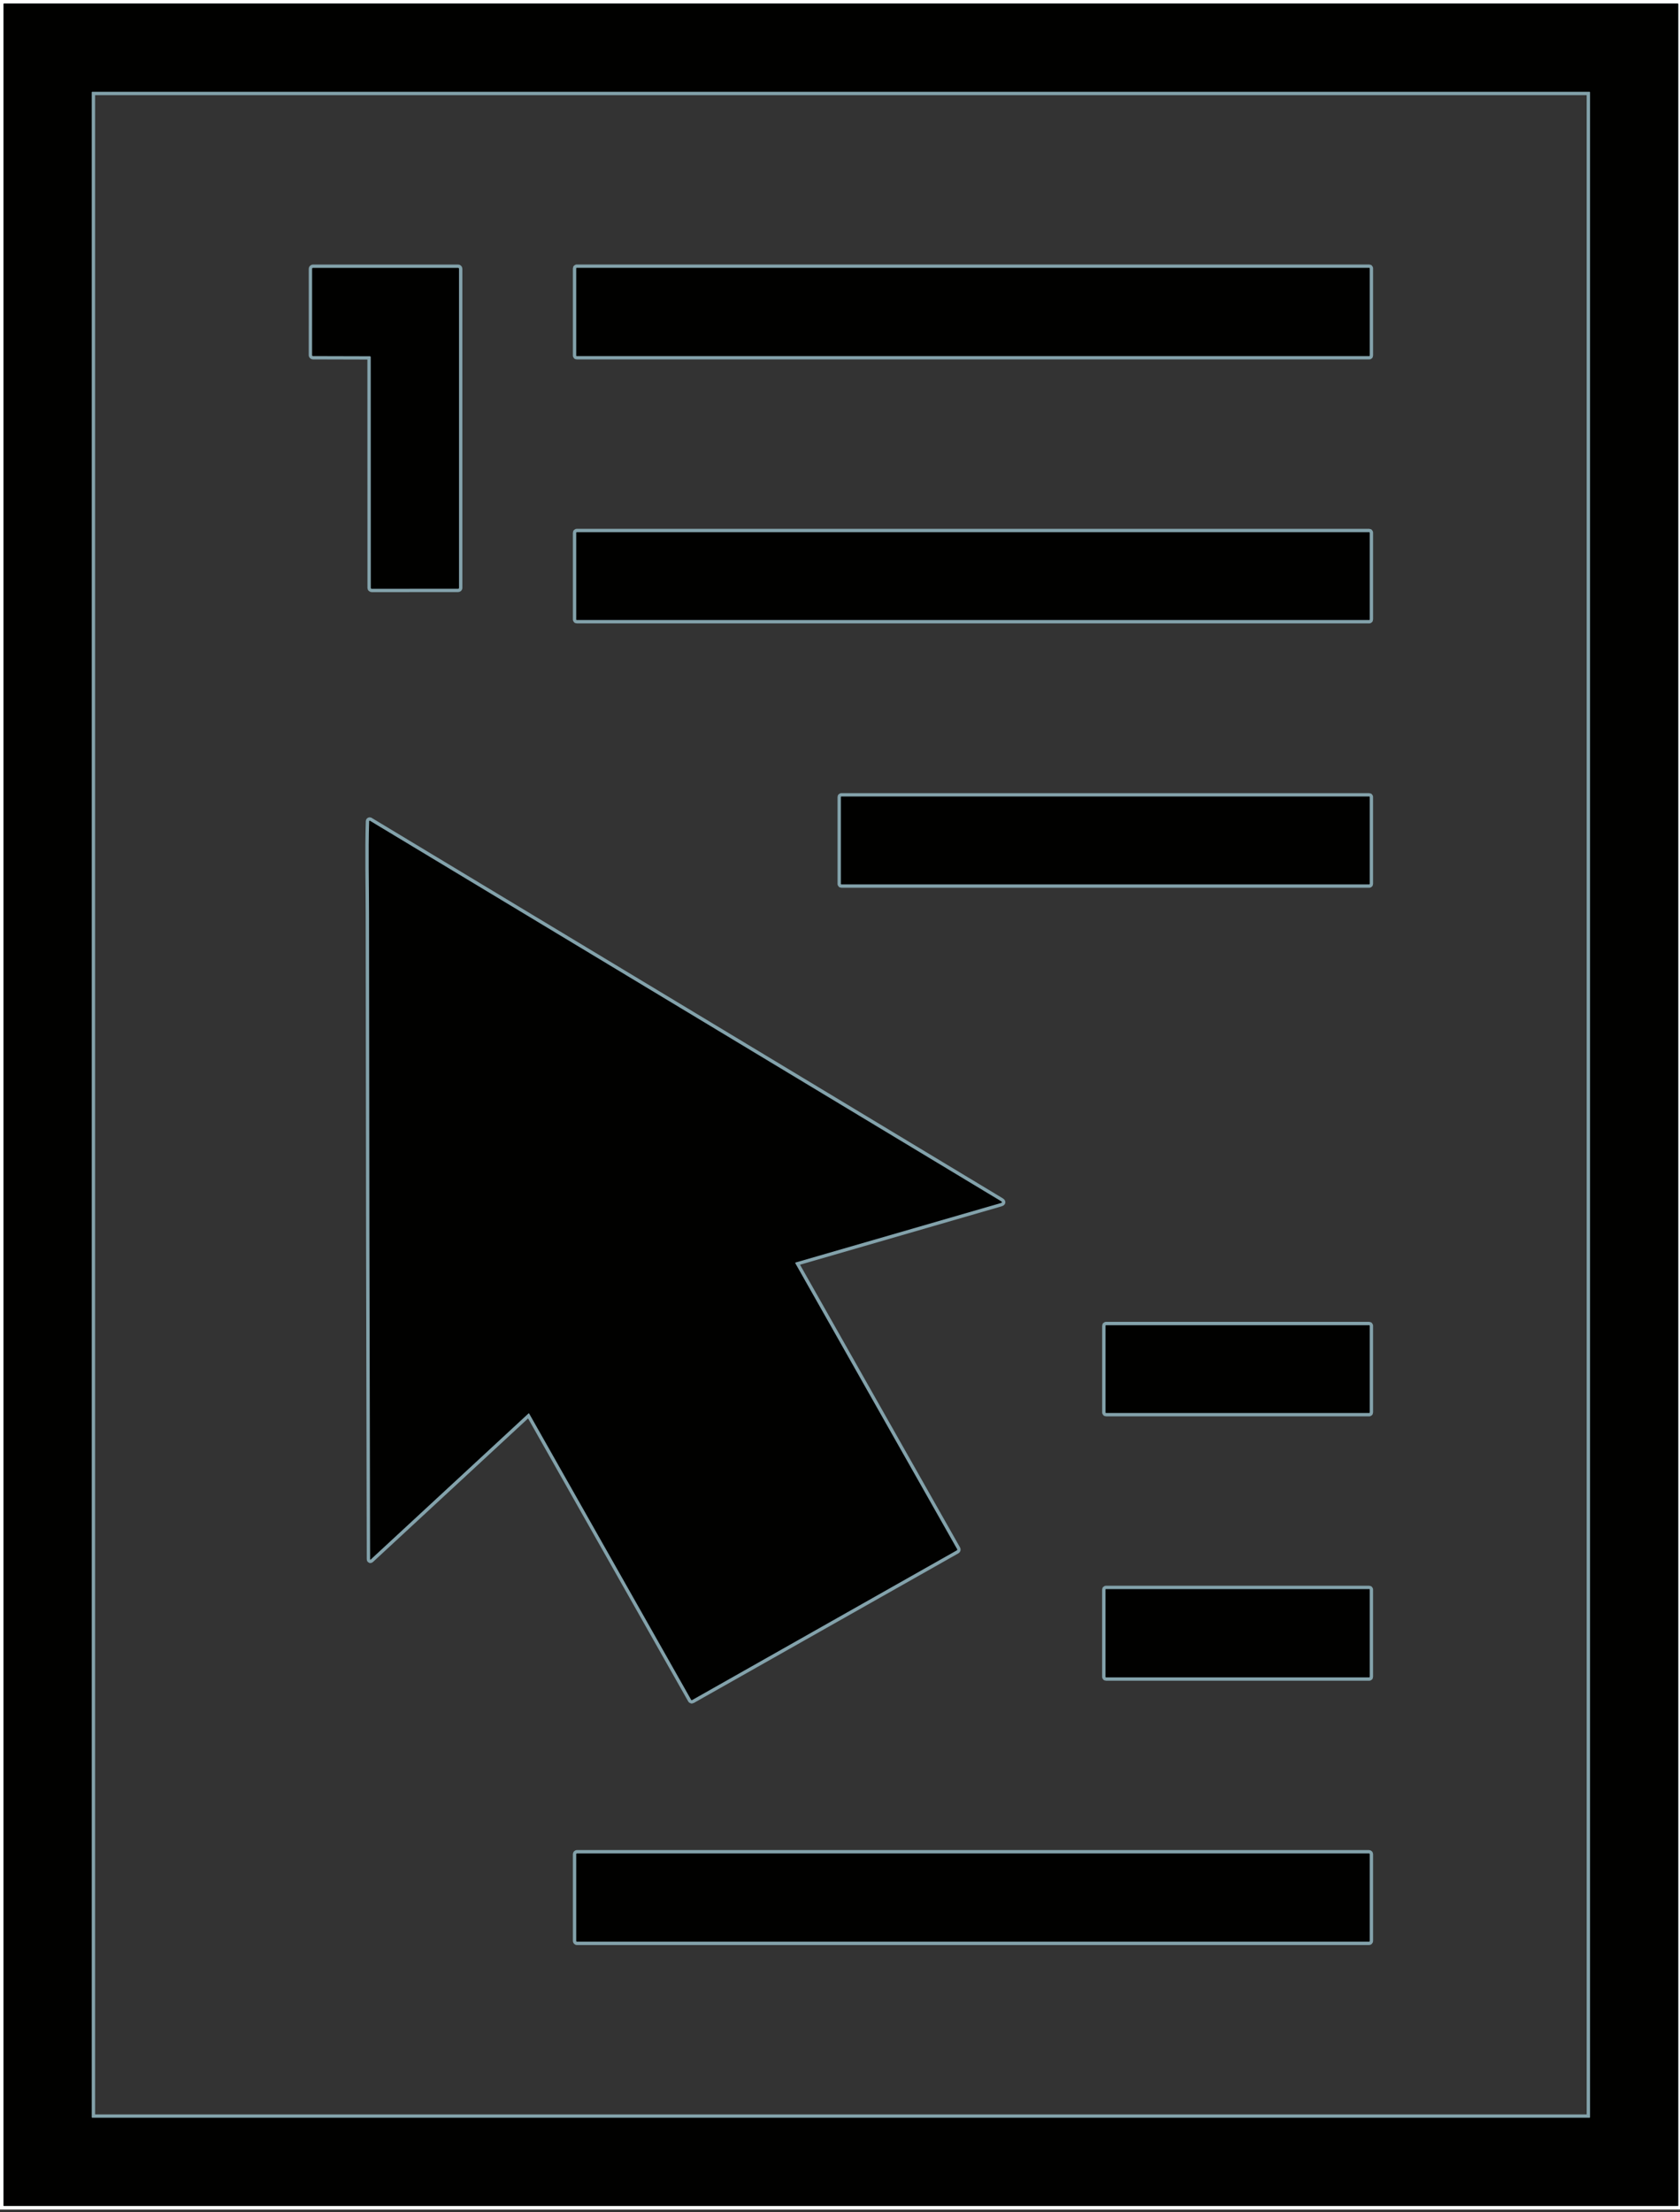 <?xml version="1.0" encoding="UTF-8"?> <svg xmlns="http://www.w3.org/2000/svg" width="500" height="658" viewBox="0 0 500 658" fill="none"><rect x="0" y="0" width="500" height="658" fill="#333333" stroke="none"/> <g clip-path="url(#clip0_319_996)"> <path d="M110.339 106.223L110.36 174.88C110.36 174.951 110.389 175.019 110.44 175.069C110.491 175.119 110.56 175.147 110.632 175.147L136.353 175.131C136.422 175.131 136.489 175.104 136.538 175.056C136.587 175.008 136.614 174.943 136.614 174.875L136.609 79.964C136.609 79.929 136.602 79.894 136.589 79.862C136.576 79.829 136.557 79.8 136.532 79.775C136.508 79.751 136.479 79.731 136.448 79.718C136.416 79.704 136.382 79.697 136.348 79.697H93.145C93.077 79.697 93.012 79.725 92.964 79.775C92.916 79.825 92.889 79.893 92.889 79.964L92.884 105.653C92.884 105.722 92.911 105.787 92.96 105.836C93.009 105.885 93.075 105.913 93.145 105.915L110.073 105.962C110.144 105.962 110.211 105.989 110.261 106.038C110.311 106.087 110.339 106.154 110.339 106.223Z" stroke="#83A2AB" stroke-width="2"></path> <path d="M110.073 105.962L93.145 105.915C93.075 105.913 93.009 105.885 92.96 105.836C92.911 105.787 92.884 105.722 92.884 105.653L92.889 79.964C92.889 79.893 92.916 79.825 92.964 79.775C93.012 79.725 93.077 79.697 93.145 79.697H136.348C136.382 79.697 136.416 79.704 136.448 79.718C136.479 79.731 136.508 79.751 136.532 79.775C136.557 79.8 136.576 79.829 136.589 79.862C136.602 79.894 136.609 79.929 136.609 79.964L136.614 174.875C136.614 174.943 136.587 175.008 136.538 175.056C136.489 175.104 136.422 175.131 136.353 175.131L110.632 175.147C110.56 175.147 110.491 175.119 110.44 175.069C110.389 175.019 110.36 174.951 110.36 174.88L110.339 106.223C110.339 106.154 110.311 106.087 110.261 106.038C110.211 105.989 110.144 105.962 110.073 105.962Z" fill="#010100"></path> <path d="M499.479 1.187C499.479 1.15 499.464 1.114 499.437 1.087C499.411 1.061 499.375 1.046 499.337 1.046H1.187C1.15 1.046 1.114 1.061 1.087 1.087C1.061 1.114 1.046 1.15 1.046 1.187V656.077C1.046 656.115 1.061 656.151 1.087 656.177C1.114 656.203 1.15 656.218 1.187 656.218H499.337C499.375 656.218 499.411 656.203 499.437 656.177C499.464 656.151 499.479 656.115 499.479 656.077V1.187Z" stroke="#83A2AB" stroke-width="2"></path> <path d="M473.226 27.443C473.226 27.405 473.212 27.369 473.185 27.343C473.159 27.317 473.123 27.302 473.085 27.302H27.443C27.405 27.302 27.369 27.317 27.343 27.343C27.317 27.369 27.302 27.405 27.302 27.443V629.825C27.302 629.863 27.317 629.899 27.343 629.925C27.369 629.951 27.405 629.966 27.443 629.966H473.085C473.123 629.966 473.159 629.951 473.185 629.925C473.212 629.899 473.226 629.863 473.226 629.825V27.443Z" stroke="#83A2AB" stroke-width="2"></path> <path d="M407.656 79.818C407.656 79.78 407.641 79.745 407.614 79.718C407.588 79.692 407.552 79.677 407.515 79.677H171.642C171.605 79.677 171.569 79.692 171.542 79.718C171.516 79.745 171.501 79.78 171.501 79.818V105.784C171.501 105.822 171.516 105.858 171.542 105.884C171.569 105.911 171.605 105.925 171.642 105.925H407.515C407.552 105.925 407.588 105.911 407.614 105.884C407.641 105.858 407.656 105.822 407.656 105.784V79.818Z" stroke="#83A2AB" stroke-width="2"></path> <path d="M407.656 158.449C407.656 158.411 407.641 158.375 407.614 158.349C407.588 158.322 407.552 158.308 407.515 158.308H171.642C171.605 158.308 171.569 158.322 171.542 158.349C171.516 158.375 171.501 158.411 171.501 158.449V184.3C171.501 184.338 171.516 184.374 171.542 184.4C171.569 184.427 171.605 184.441 171.642 184.441H407.515C407.552 184.441 407.588 184.427 407.614 184.4C407.641 184.374 407.656 184.338 407.656 184.3V158.449Z" stroke="#83A2AB" stroke-width="2"></path> <path d="M407.654 237.071C407.654 237.035 407.64 237.001 407.614 236.975C407.589 236.95 407.554 236.936 407.518 236.936H250.402C250.366 236.936 250.332 236.95 250.306 236.975C250.281 237.001 250.267 237.035 250.267 237.071V262.944C250.267 262.98 250.281 263.014 250.306 263.04C250.332 263.065 250.366 263.08 250.402 263.08H407.518C407.554 263.08 407.589 263.065 407.614 263.04C407.64 263.014 407.654 262.98 407.654 262.944V237.071Z" stroke="#83A2AB" stroke-width="2"></path> <path d="M157.5 420.501L205.713 505.663C205.738 505.705 205.779 505.736 205.826 505.749C205.873 505.761 205.922 505.755 205.964 505.731L284.767 461.185C284.797 461.169 284.823 461.147 284.845 461.121C284.866 461.094 284.882 461.063 284.891 461.03C284.9 460.997 284.903 460.962 284.899 460.928C284.894 460.894 284.883 460.86 284.866 460.83L236.695 375.762C236.685 375.744 236.679 375.723 236.678 375.702C236.676 375.681 236.68 375.66 236.688 375.64C236.696 375.621 236.708 375.603 236.724 375.589C236.74 375.575 236.758 375.564 236.779 375.558L297.845 357.878C298.304 357.746 298.329 357.556 297.918 357.309L110.102 244.148C110.079 244.134 110.053 244.127 110.027 244.127C110.001 244.127 109.975 244.134 109.952 244.147C109.929 244.16 109.909 244.179 109.895 244.202C109.881 244.225 109.873 244.251 109.872 244.278C109.584 253.479 109.83 263.197 109.835 271.823C109.877 335.804 109.983 399.799 110.154 463.808C110.157 463.979 110.222 464.007 110.347 463.892L157.285 420.464C157.301 420.45 157.319 420.439 157.339 420.433C157.36 420.427 157.381 420.426 157.402 420.429C157.423 420.433 157.442 420.441 157.459 420.453C157.476 420.466 157.49 420.482 157.5 420.501Z" stroke="#83A2AB" stroke-width="2"></path> <path d="M407.657 394.365C407.657 394.322 407.639 394.281 407.609 394.251C407.579 394.22 407.538 394.203 407.495 394.203H329.187C329.144 394.203 329.103 394.22 329.073 394.251C329.042 394.281 329.025 394.322 329.025 394.365V420.164C329.025 420.207 329.042 420.249 329.073 420.279C329.103 420.309 329.144 420.326 329.187 420.326H407.495C407.538 420.326 407.579 420.309 407.609 420.279C407.639 420.249 407.657 420.207 407.657 420.164V394.365Z" stroke="#83A2AB" stroke-width="2"></path> <path d="M407.654 472.845C407.654 472.809 407.64 472.774 407.615 472.749C407.589 472.723 407.554 472.709 407.518 472.709H329.149C329.113 472.709 329.078 472.723 329.052 472.749C329.027 472.774 329.013 472.809 329.013 472.845V498.822C329.013 498.858 329.027 498.892 329.052 498.918C329.078 498.943 329.113 498.958 329.149 498.958H407.518C407.554 498.958 407.589 498.943 407.615 498.918C407.64 498.892 407.654 498.858 407.654 498.822V472.845Z" stroke="#83A2AB" stroke-width="2"></path> <path d="M407.656 551.558C407.656 551.498 407.632 551.441 407.59 551.399C407.548 551.357 407.491 551.333 407.431 551.333H171.726C171.666 551.333 171.609 551.357 171.567 551.399C171.525 551.441 171.501 551.498 171.501 551.558V577.367C171.501 577.427 171.525 577.484 171.567 577.526C171.609 577.568 171.666 577.592 171.726 577.592H407.431C407.491 577.592 407.548 577.568 407.59 577.526C407.632 577.484 407.656 577.427 407.656 577.367V551.558Z" stroke="#83A2AB" stroke-width="2"></path> <path d="M0 0H500V657.262H0V0ZM499.478 1.186C499.478 1.149 499.463 1.113 499.436 1.086C499.41 1.06 499.374 1.045 499.336 1.045H1.186C1.149 1.045 1.113 1.06 1.086 1.086C1.06 1.113 1.045 1.149 1.045 1.186V656.076C1.045 656.114 1.06 656.15 1.086 656.176C1.113 656.202 1.149 656.217 1.186 656.217H499.336C499.374 656.217 499.41 656.202 499.436 656.176C499.463 656.15 499.478 656.114 499.478 656.076V1.186Z" fill="white"></path> <path d="M499.479 656.077C499.479 656.115 499.464 656.151 499.437 656.177C499.411 656.203 499.375 656.218 499.337 656.218H1.187C1.15 656.218 1.114 656.203 1.087 656.177C1.061 656.151 1.046 656.115 1.046 656.077V1.187C1.046 1.15 1.061 1.114 1.087 1.087C1.114 1.061 1.15 1.046 1.187 1.046H499.337C499.375 1.046 499.411 1.061 499.437 1.087C499.464 1.114 499.479 1.15 499.479 1.187V656.077ZM473.225 27.441C473.225 27.404 473.21 27.368 473.183 27.341C473.157 27.315 473.121 27.3 473.084 27.3H27.441C27.404 27.3 27.368 27.315 27.341 27.341C27.315 27.368 27.3 27.404 27.3 27.441V629.823C27.3 629.861 27.315 629.897 27.341 629.923C27.368 629.95 27.404 629.964 27.441 629.964H473.084C473.121 629.964 473.157 629.95 473.183 629.923C473.21 629.897 473.225 629.861 473.225 629.823V27.441Z" fill="#010100"></path> <path d="M407.512 79.677H171.639C171.561 79.677 171.498 79.74 171.498 79.818V105.784C171.498 105.862 171.561 105.925 171.639 105.925H407.512C407.59 105.925 407.653 105.862 407.653 105.784V79.818C407.653 79.74 407.59 79.677 407.512 79.677Z" fill="#010100"></path> <path d="M407.512 158.308H171.639C171.561 158.308 171.498 158.371 171.498 158.449V184.3C171.498 184.378 171.561 184.441 171.639 184.441H407.512C407.59 184.441 407.653 184.378 407.653 184.3V158.449C407.653 158.371 407.59 158.308 407.512 158.308Z" fill="#010100"></path> <path d="M407.518 236.932H250.402C250.327 236.932 250.267 236.992 250.267 237.067V262.94C250.267 263.015 250.327 263.076 250.402 263.076H407.518C407.593 263.076 407.654 263.015 407.654 262.94V237.067C407.654 236.992 407.593 236.932 407.518 236.932Z" fill="#010100"></path> <path d="M157.496 420.501C157.486 420.482 157.472 420.466 157.455 420.453C157.438 420.441 157.419 420.433 157.398 420.429C157.377 420.426 157.356 420.427 157.336 420.433C157.315 420.439 157.297 420.45 157.282 420.464L110.343 463.892C110.218 464.007 110.153 463.979 110.15 463.808C109.979 399.799 109.873 335.804 109.831 271.823C109.826 263.197 109.58 253.479 109.868 244.278C109.869 244.251 109.877 244.225 109.891 244.202C109.905 244.179 109.925 244.16 109.948 244.147C109.971 244.134 109.997 244.127 110.023 244.127C110.05 244.127 110.075 244.134 110.098 244.148L297.914 357.309C298.325 357.556 298.3 357.746 297.841 357.878L236.775 375.558C236.755 375.564 236.736 375.575 236.72 375.589C236.704 375.603 236.692 375.621 236.684 375.64C236.676 375.66 236.673 375.681 236.674 375.702C236.675 375.723 236.681 375.744 236.691 375.762L284.863 460.83C284.88 460.86 284.89 460.894 284.895 460.928C284.899 460.962 284.896 460.997 284.887 461.03C284.878 461.063 284.862 461.094 284.841 461.121C284.82 461.147 284.793 461.169 284.763 461.185L205.96 505.731C205.918 505.755 205.869 505.761 205.822 505.749C205.775 505.736 205.734 505.705 205.709 505.663L157.496 420.501Z" fill="#010100"></path> <path d="M407.492 394.2H329.184C329.095 394.2 329.022 394.273 329.022 394.362V420.162C329.022 420.251 329.095 420.323 329.184 420.323H407.492C407.581 420.323 407.654 420.251 407.654 420.162V394.362C407.654 394.273 407.581 394.2 407.492 394.2Z" fill="#010100"></path> <path d="M407.518 472.706H329.149C329.074 472.706 329.013 472.767 329.013 472.842V498.819C329.013 498.894 329.074 498.955 329.149 498.955H407.518C407.593 498.955 407.654 498.894 407.654 498.819V472.842C407.654 472.767 407.593 472.706 407.518 472.706Z" fill="#010100"></path> <path d="M407.428 551.333H171.723C171.599 551.333 171.498 551.434 171.498 551.558V577.367C171.498 577.492 171.599 577.592 171.723 577.592H407.428C407.552 577.592 407.653 577.492 407.653 577.367V551.558C407.653 551.434 407.552 551.333 407.428 551.333Z" fill="#010100"></path> </g> <defs> <clipPath id="clip0_319_996"> <rect width="500" height="657.262" fill="white"></rect> </clipPath> </defs> </svg> 
